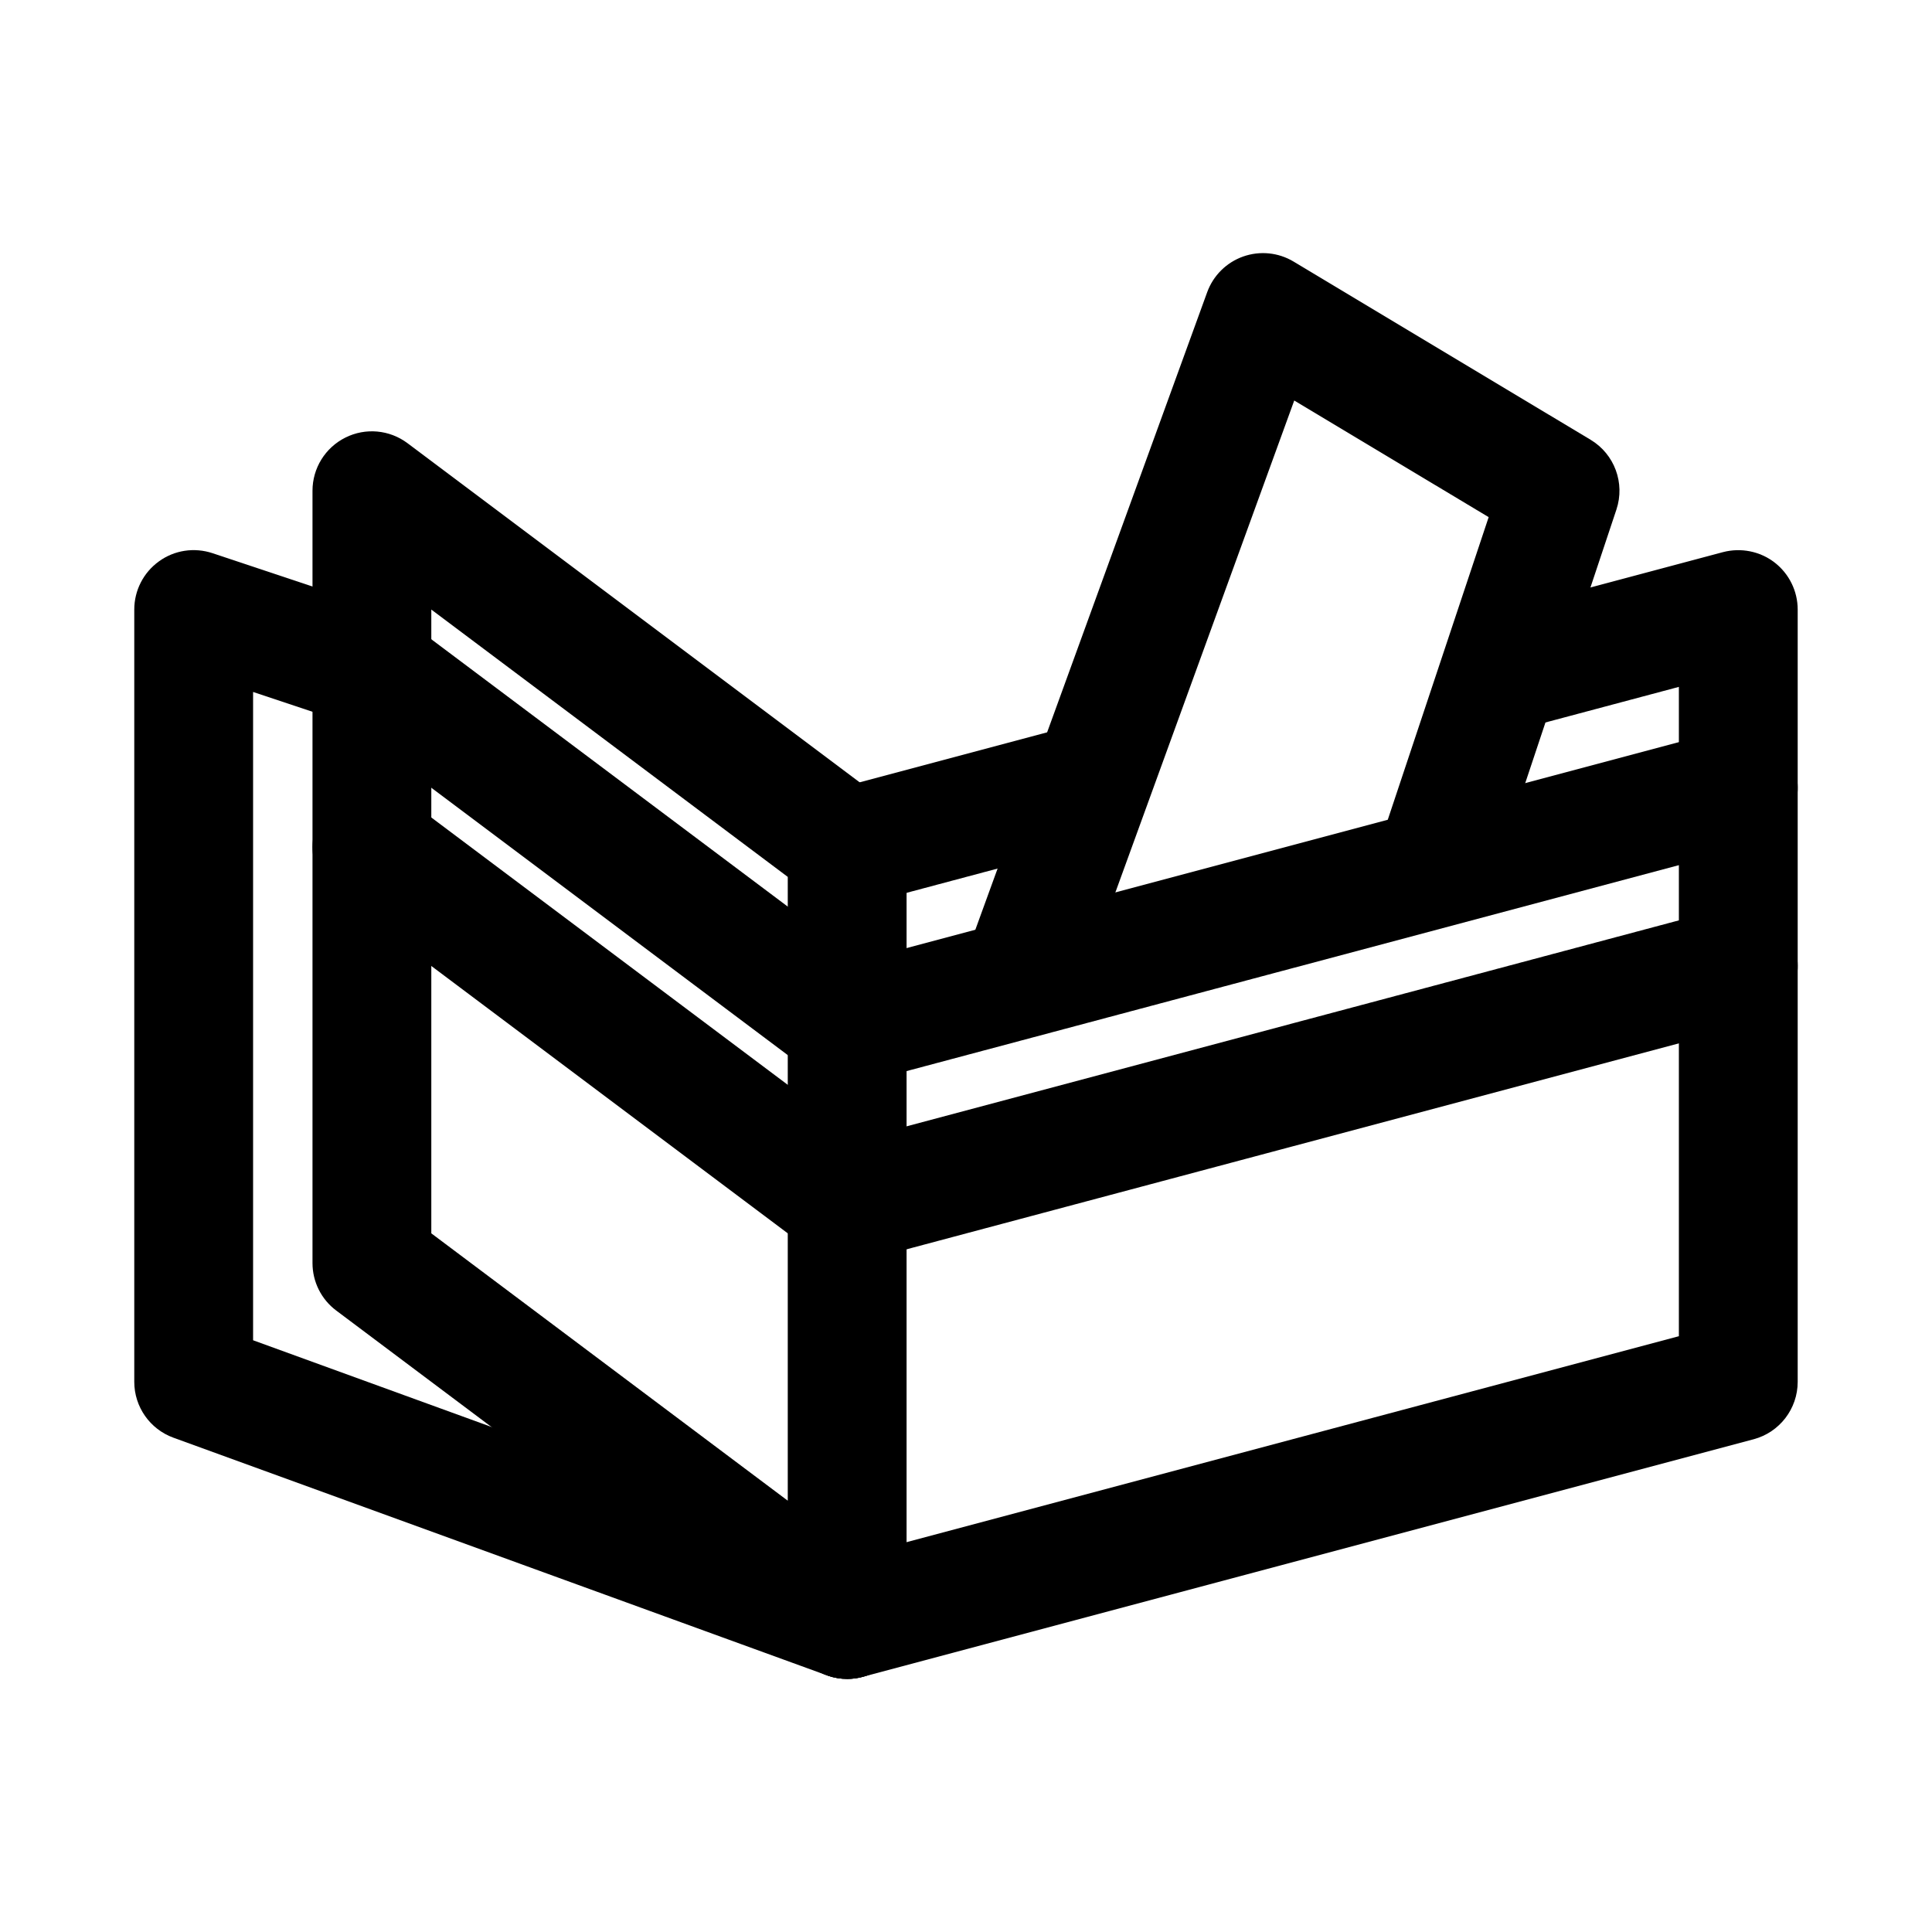 <?xml version="1.0" encoding="UTF-8"?>
<!-- Uploaded to: ICON Repo, www.svgrepo.com, Generator: ICON Repo Mixer Tools -->
<svg fill="#000000" width="800px" height="800px" version="1.1" viewBox="144 144 512 512" xmlns="http://www.w3.org/2000/svg">
 <g>
  <path d="m368.51 588.93c-1.793 0-3.606-0.309-5.383-0.953l-173.18-62.977c-6.219-2.266-10.363-8.18-10.363-14.797v-204.67c0-5.059 2.43-9.809 6.543-12.77 4.098-2.977 9.363-3.758 14.184-2.168l47.23 15.742c8.25 2.754 12.707 11.668 9.953 19.918-2.754 8.242-11.625 12.73-19.918 9.953l-26.504-8.836v171.81l162.82 59.203c8.172 2.977 12.383 12.008 9.418 20.18-2.328 6.394-8.363 10.367-14.797 10.367z"/>
  <path d="m368.5 588.93c-6.965 0-13.332-4.652-15.207-11.691-2.238-8.402 2.754-17.027 11.156-19.273l224.47-59.855v-172.08l-43.18 11.516c-8.457 2.262-17.035-2.762-19.273-11.156-2.238-8.402 2.754-17.027 11.156-19.273l62.984-16.797c4.734-1.238 9.777-0.246 13.652 2.727 3.875 2.984 6.148 7.598 6.148 12.488v204.67c0 7.133-4.797 13.375-11.684 15.215l-236.16 62.977c-1.363 0.359-2.731 0.527-4.066 0.535z"/>
  <path d="m368.5 384.26c-6.965 0-13.324-4.652-15.207-11.691-2.238-8.402 2.754-17.027 11.156-19.273l62.977-16.797c8.473-2.231 17.027 2.769 19.273 11.156 2.238 8.402-2.754 17.027-11.156 19.273l-62.977 16.797c-1.363 0.359-2.731 0.535-4.066 0.535z"/>
  <path d="m368.5 431.5c-6.965 0-13.332-4.652-15.207-11.691-2.238-8.402 2.754-17.027 11.156-19.273l236.16-62.977c8.441-2.231 17.035 2.762 19.273 11.156 2.238 8.402-2.754 17.027-11.156 19.273l-236.16 62.977c-1.363 0.355-2.731 0.535-4.066 0.535z"/>
  <path d="m368.5 478.73c-6.965 0-13.332-4.652-15.207-11.691-2.238-8.402 2.754-17.027 11.156-19.273l236.16-62.977c8.441-2.231 17.035 2.754 19.273 11.156s-2.754 17.027-11.156 19.273l-236.16 62.977c-1.363 0.359-2.731 0.535-4.066 0.535z"/>
  <path d="m368.51 588.93c-3.344 0-6.664-1.07-9.449-3.152l-125.95-94.465c-3.969-2.965-6.297-7.633-6.297-12.59v-204.67c0-5.965 3.367-11.414 8.703-14.082 5.336-2.676 11.707-2.098 16.492 1.492l125.95 94.465c3.965 2.965 6.293 7.629 6.293 12.59v204.67c0 5.965-3.367 11.414-8.703 14.082-2.227 1.113-4.641 1.66-7.039 1.66zm-110.21-118.08 94.465 70.848v-165.31l-94.465-70.848z"/>
  <path d="m368.5 478.72c-3.281 0-6.594-1.023-9.434-3.152l-125.95-94.465c-6.957-5.211-8.363-15.082-3.144-22.039 5.203-6.934 15.074-8.379 22.039-3.144l125.95 94.465c6.957 5.211 8.363 15.082 3.144 22.039-3.09 4.121-7.816 6.297-12.605 6.297z"/>
  <path d="m368.5 431.49c-3.281 0-6.594-1.023-9.434-3.152l-125.95-94.465c-6.957-5.211-8.363-15.082-3.144-22.039 5.203-6.941 15.074-8.363 22.039-3.144l125.95 94.465c6.957 5.211 8.363 15.082 3.144 22.039-3.09 4.121-7.816 6.297-12.605 6.297z"/>
  <path d="m415.74 415.75c-1.793 0-3.606-0.309-5.383-0.953-8.172-2.977-12.383-12.008-9.418-20.18l62.977-173.18c1.609-4.422 5.106-7.887 9.531-9.457 4.449-1.566 9.324-1.082 13.367 1.34l78.719 47.23c6.328 3.797 9.164 11.477 6.836 18.48l-31.488 94.465c-2.754 8.242-11.625 12.715-19.918 9.953-8.25-2.754-12.707-11.668-9.953-19.918l27.5-82.48-51.523-30.91-56.449 155.24c-2.328 6.394-8.363 10.371-14.797 10.371z"/>
 </g>
</svg>